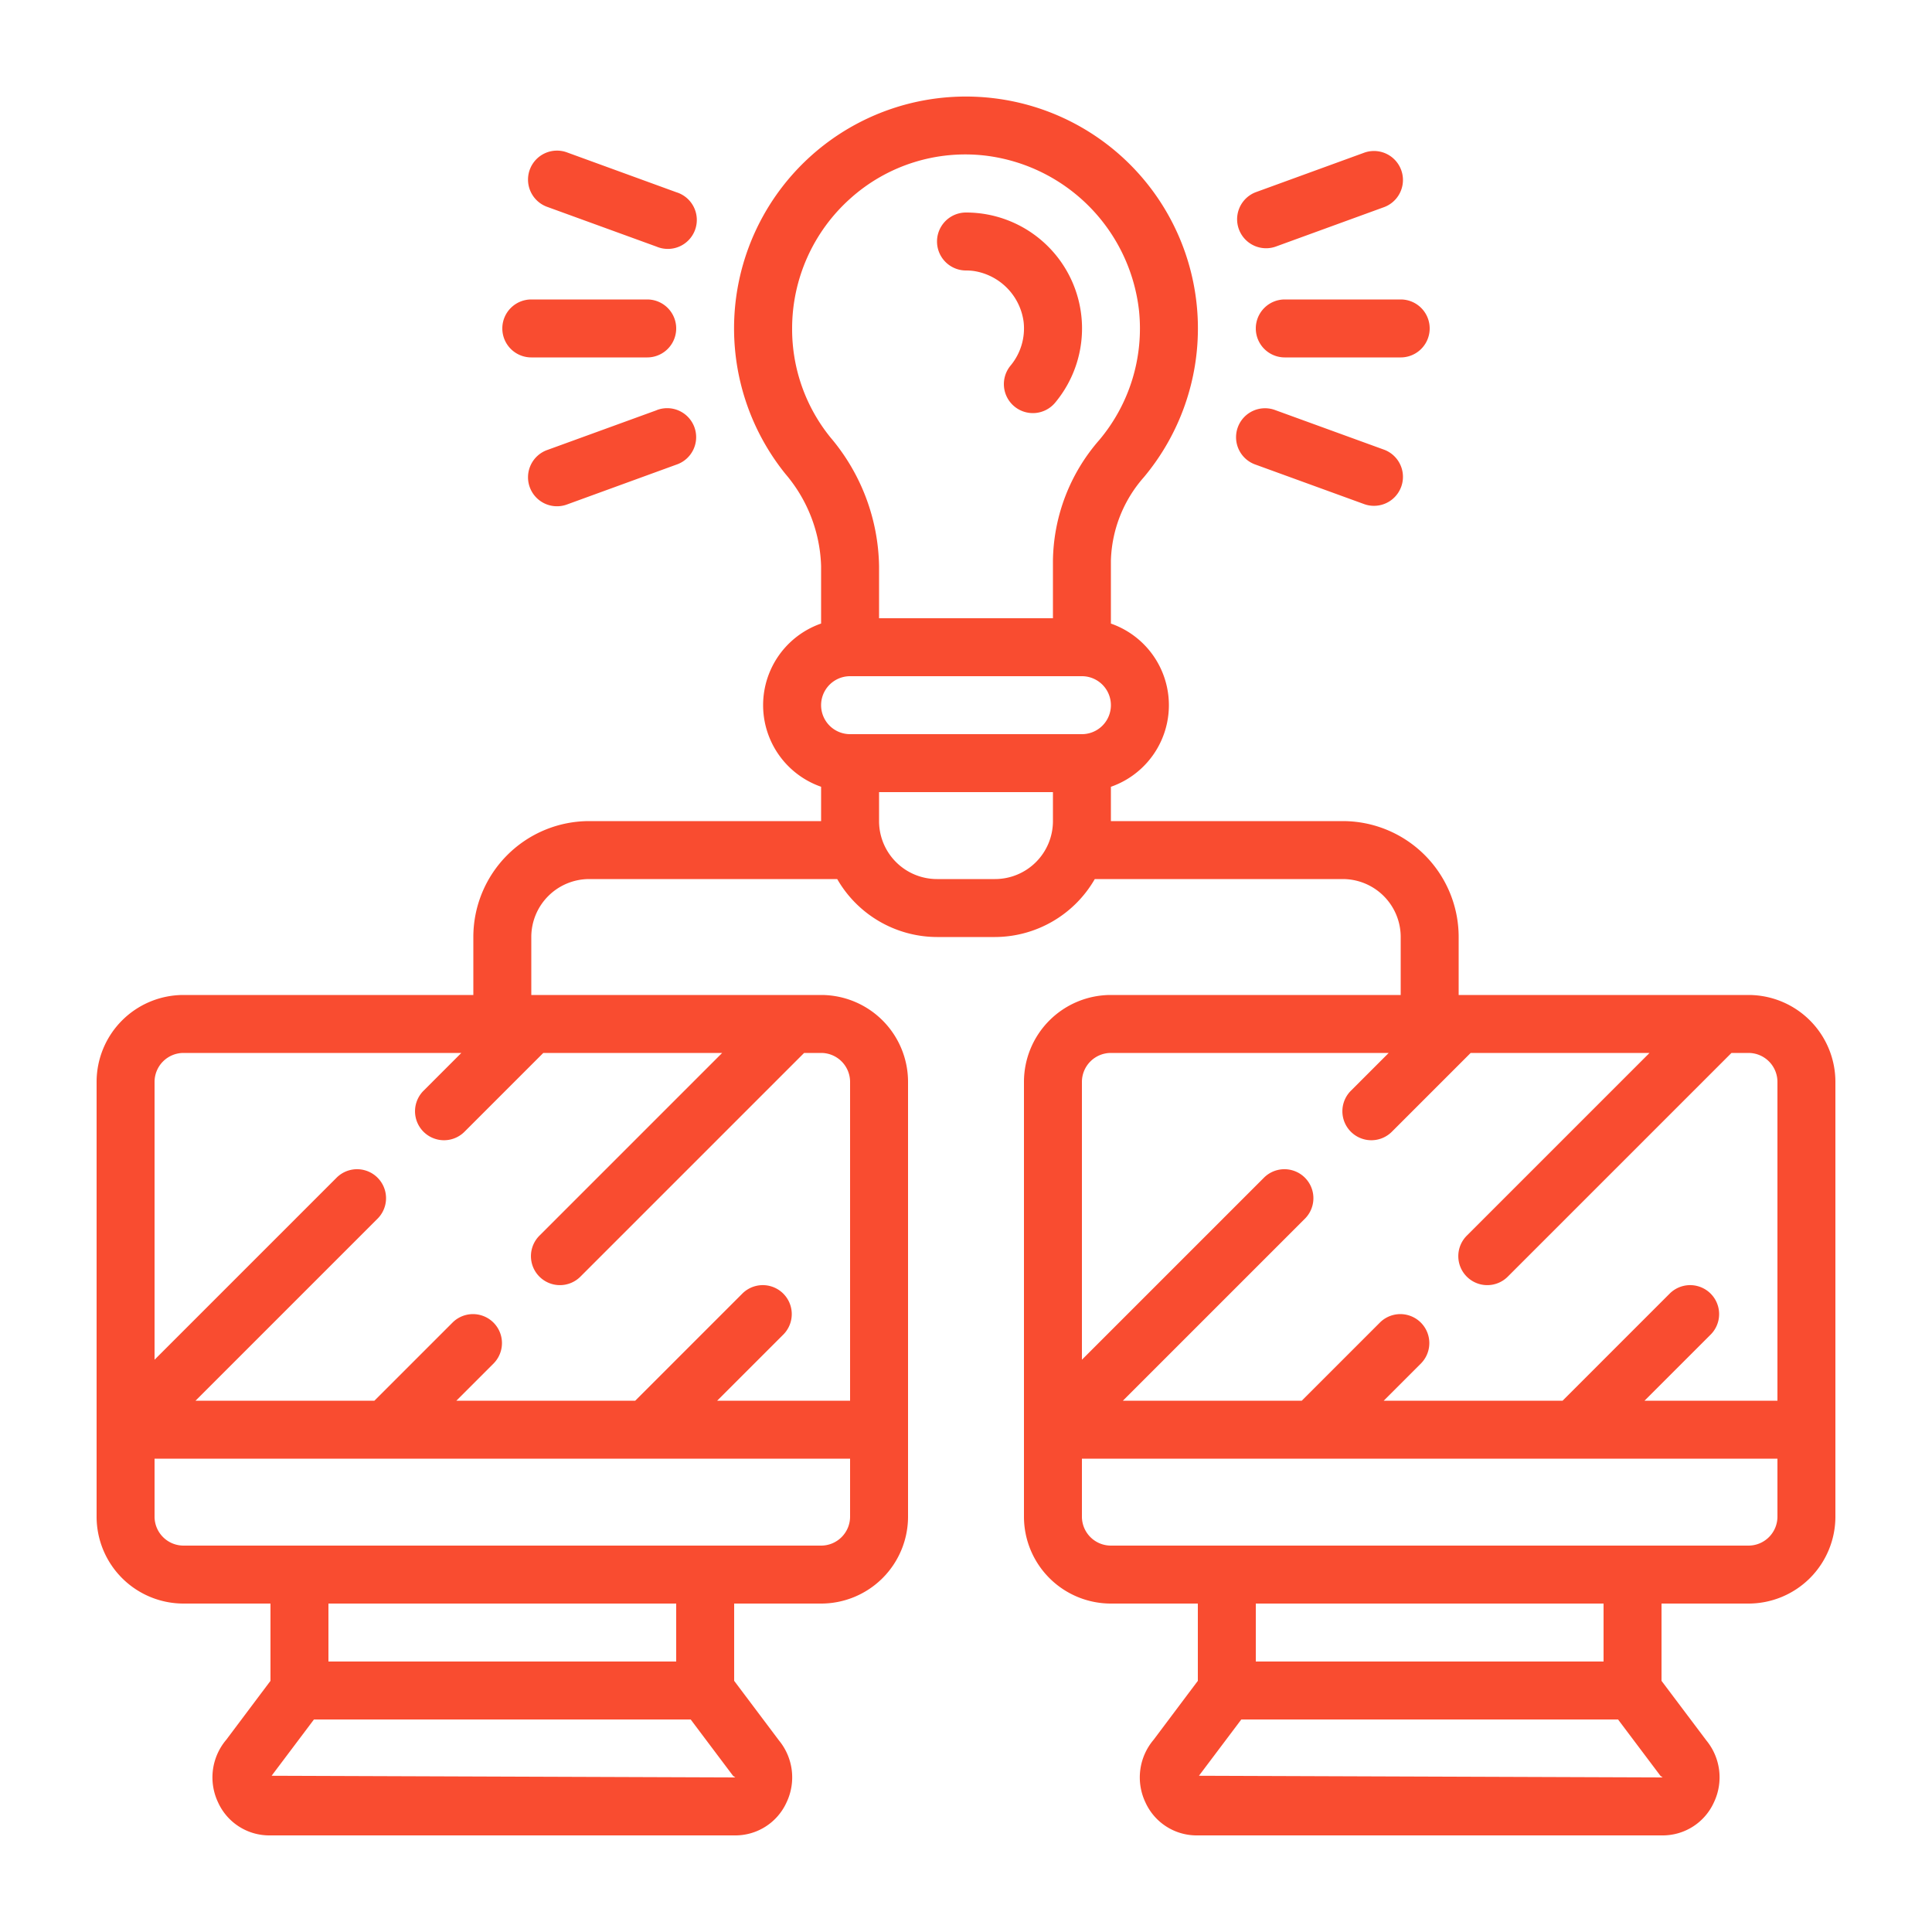 <svg xmlns="http://www.w3.org/2000/svg" version="1.1" xmlns:xlink="http://www.w3.org/1999/xlink" width="512" height="512" x="0" y="0" viewBox="0 0 60 60" style="enable-background:new 0 0 512 512" xml:space="preserve" class=""><g transform="matrix(0.9,0,0,0.9,3,3)"><g fill="#000" fill-rule="nonzero"><path d="M57 31H47v-2a4 4 0 0 0-4-4h-8v-1.184a2.982 2.982 0 0 0 0-5.632v-2.173a4.538 4.538 0 0 1 1.137-2.877A8 8 0 0 0 30.923.052a8 8 0 0 0-7.15 12.973A5.129 5.129 0 0 1 25 16.2v1.983a2.982 2.982 0 0 0 0 5.632V25h-8a4 4 0 0 0-4 4v2H3a3 3 0 0 0-3 3v15a3 3 0 0 0 3 3h3v2.667L4.474 56.7a2.008 2.008 0 0 0-.282 2.162A1.94 1.94 0 0 0 5.961 60h16.078a1.94 1.94 0 0 0 1.769-1.14 2.007 2.007 0 0 0-.262-2.137L22 54.666V52h3a3 3 0 0 0 3-3V34a3 3 0 0 0-3-3H15v-2a2 2 0 0 1 2-2h8.556A3.987 3.987 0 0 0 29 29h2a3.987 3.987 0 0 0 3.444-2H43a2 2 0 0 1 2 2v2H35a3 3 0 0 0-3 3v15a3 3 0 0 0 3 3h3v2.667L36.474 56.7a2.008 2.008 0 0 0-.282 2.162A1.94 1.94 0 0 0 37.961 60h16.078a1.94 1.94 0 0 0 1.769-1.14 2.007 2.007 0 0 0-.261-2.137L54 54.667V52h3a3 3 0 0 0 3-3V34a3 3 0 0 0-3-3zM6.039 57.942 7.5 56h13l1.46 1.942c.011.015.066.044.078.058zM20 54H8v-2h12zm5-4H3a1 1 0 0 1-1-1v-2h24v2a1 1 0 0 1-1 1zm1-16v11h-4.586l2.293-2.293a1 1 0 0 0-1.414-1.414L18.586 45h-6.172l1.293-1.293a1 1 0 0 0-1.414-1.414L9.586 45H3.414l6.293-6.293a1 1 0 0 0-1.414-1.414L2 43.586V34a1 1 0 0 1 1-1h9.586l-1.293 1.293a1 1 0 1 0 1.414 1.414L15.414 33h6.172l-6.293 6.293a1 1 0 1 0 1.414 1.414L24.414 33H25a1 1 0 0 1 1 1zM24 8c0-1.708.728-3.336 2-4.476a5.934 5.934 0 0 1 4.7-1.484 6.069 6.069 0 0 1 5.271 5.354 5.975 5.975 0 0 1-1.371 4.455 6.452 6.452 0 0 0-1.6 4.162V18h-6v-1.8a7.033 7.033 0 0 0-1.673-4.434A5.928 5.928 0 0 1 24 8zm2 12h8a1 1 0 0 1 0 2h-8a1 1 0 0 1 0-2zm5 7h-2a2 2 0 0 1-2-2v-1h6v1a2 2 0 0 1-2 2zm4 6h9.586l-1.293 1.293a1 1 0 1 0 1.414 1.414L47.414 33h6.172l-6.293 6.293a1 1 0 1 0 1.414 1.414L56.414 33H57a1 1 0 0 1 1 1v11h-4.586l2.293-2.293a1 1 0 0 0-1.414-1.414L50.586 45h-6.172l1.293-1.293a1 1 0 0 0-1.414-1.414L41.586 45h-6.172l6.293-6.293a1 1 0 0 0-1.414-1.414L34 43.586V34a1 1 0 0 1 1-1zm3.038 24.942L39.5 56h13l1.461 1.942c.011.015.065.044.077.058zM52 54H40v-2h12zm5-4H35a1 1 0 0 1-1-1v-2h24v2a1 1 0 0 1-1 1z" fill="#f94c30" opacity="1" data-original="#000000" class=""></path><path d="M30 6c.085 0 .17.005.255.016a2.047 2.047 0 0 1 1.734 1.762c.06.54-.102 1.081-.448 1.5a1 1 0 1 0 1.533 1.286A4 4 0 0 0 30 4a1 1 0 0 0 0 2zM14 8a1 1 0 0 0 1 1h4a1 1 0 0 0 0-2h-4a1 1 0 0 0-1 1zM20.005 3.3l-3.758-1.369a1 1 0 1 0-.684 1.879l3.759 1.367a1 1 0 1 0 .683-1.877zM19.322 10.823l-3.759 1.367a1 1 0 1 0 .684 1.879l3.758-1.369a1 1 0 1 0-.683-1.879zM40 8a1 1 0 0 0 1 1h4a1 1 0 0 0 0-2h-4a1 1 0 0 0-1 1zM43.754 1.931 39.995 3.3a1 1 0 0 0 .684 1.879l3.759-1.369a1 1 0 0 0-.684-1.879zM39.995 12.7l3.759 1.367a1 1 0 0 0 .684-1.879l-3.759-1.367a1 1 0 1 0-.684 1.879z" fill="#f94c30" opacity="1" data-original="#000000" class=""></path></g></g></svg>